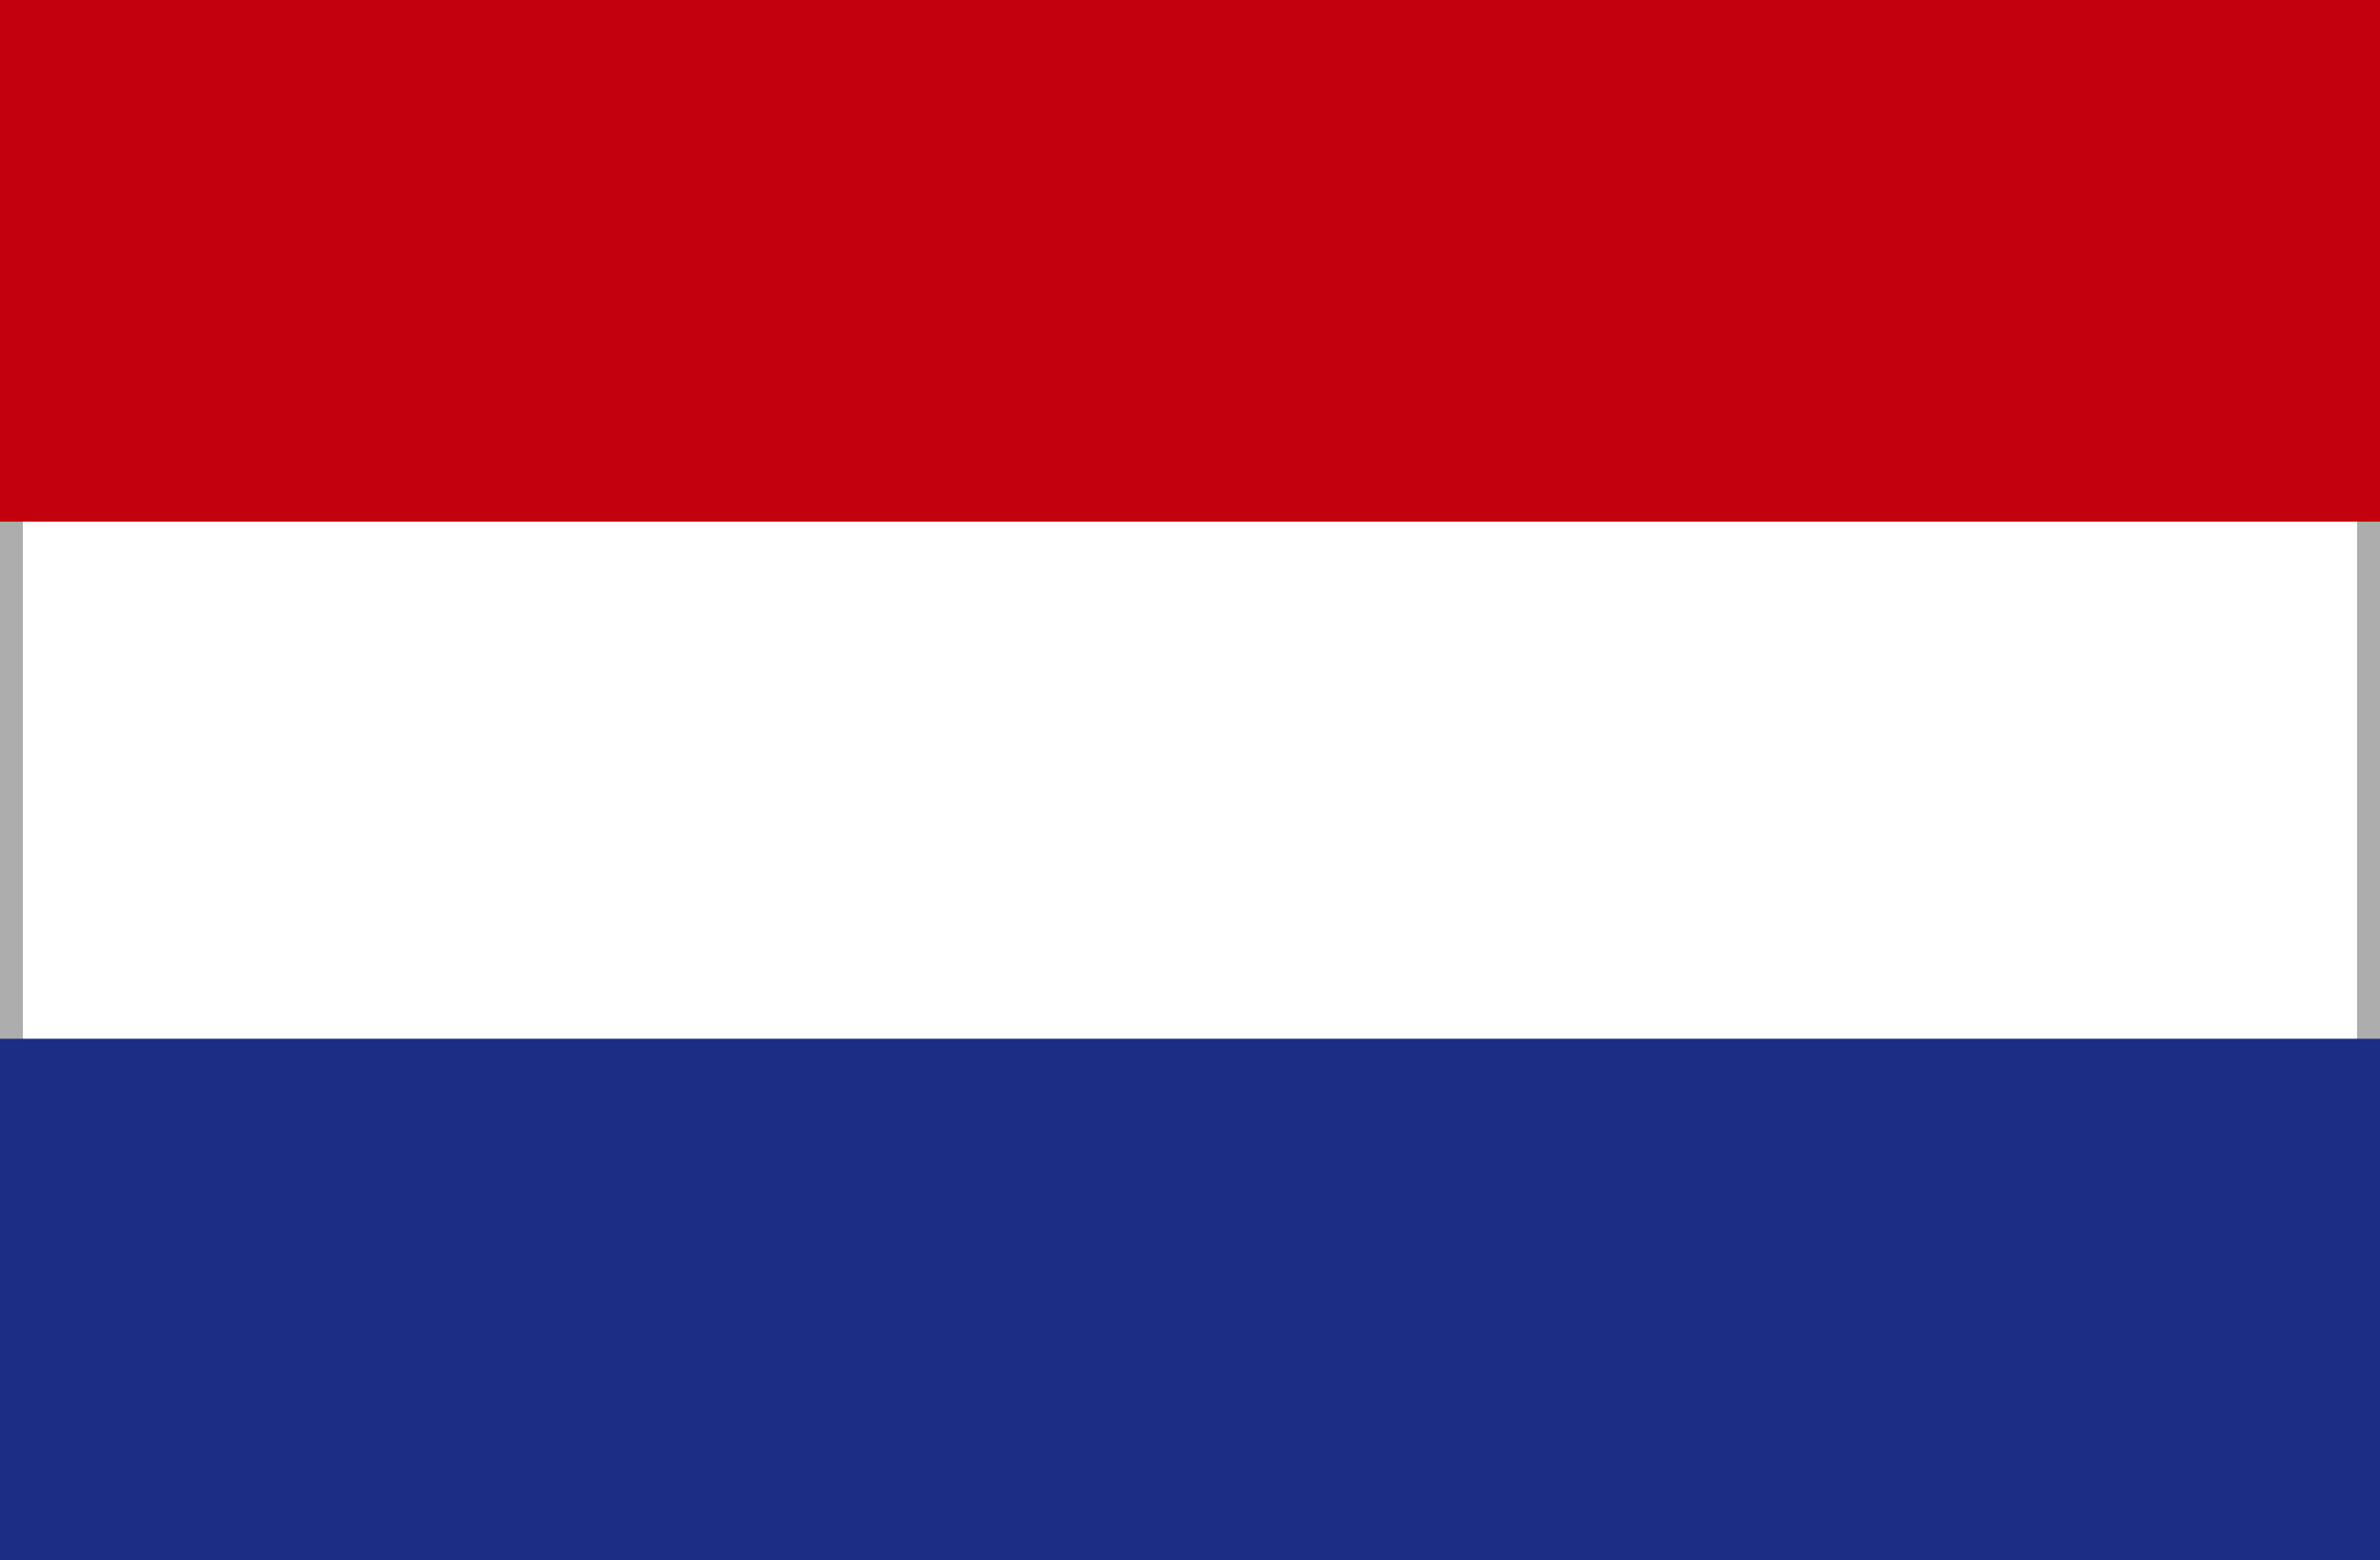 <?xml version="1.0" encoding="utf-8"?>
<!-- Generator: Adobe Illustrator 24.0.1, SVG Export Plug-In . SVG Version: 6.00 Build 0)  -->
<svg version="1.1" id="Ebene_1" xmlns="http://www.w3.org/2000/svg" xmlns:xlink="http://www.w3.org/1999/xlink" x="0px" y="0px"
	 viewBox="0 0 52 34.1" style="enable-background:new 0 0 52 34.1;" xml:space="preserve">
<rect x="0" y="0" width="52" height="34.1" fill="#808080" stroke="none"/>
<style type="text/css">
	.st0{fill:#FFFFFF;}
	.st1{fill:#ADADAD;}
	.st2{fill:#C3000E;}
	.st3{fill:#1B2D85;}
</style>
<rect x="0.3" y="10.4" class="st0" width="51.5" height="13.3"/>
<path class="st1" d="M51.5,10.6v12.8h-51V10.6H51.5 M52,10.1H0v13.8h52L52,10.1L52,10.1z"/>
<rect x="0" class="st2" width="52" height="11.4"/>
<rect x="0" y="22.7" class="st3" width="52" height="11.4"/>
</svg>
